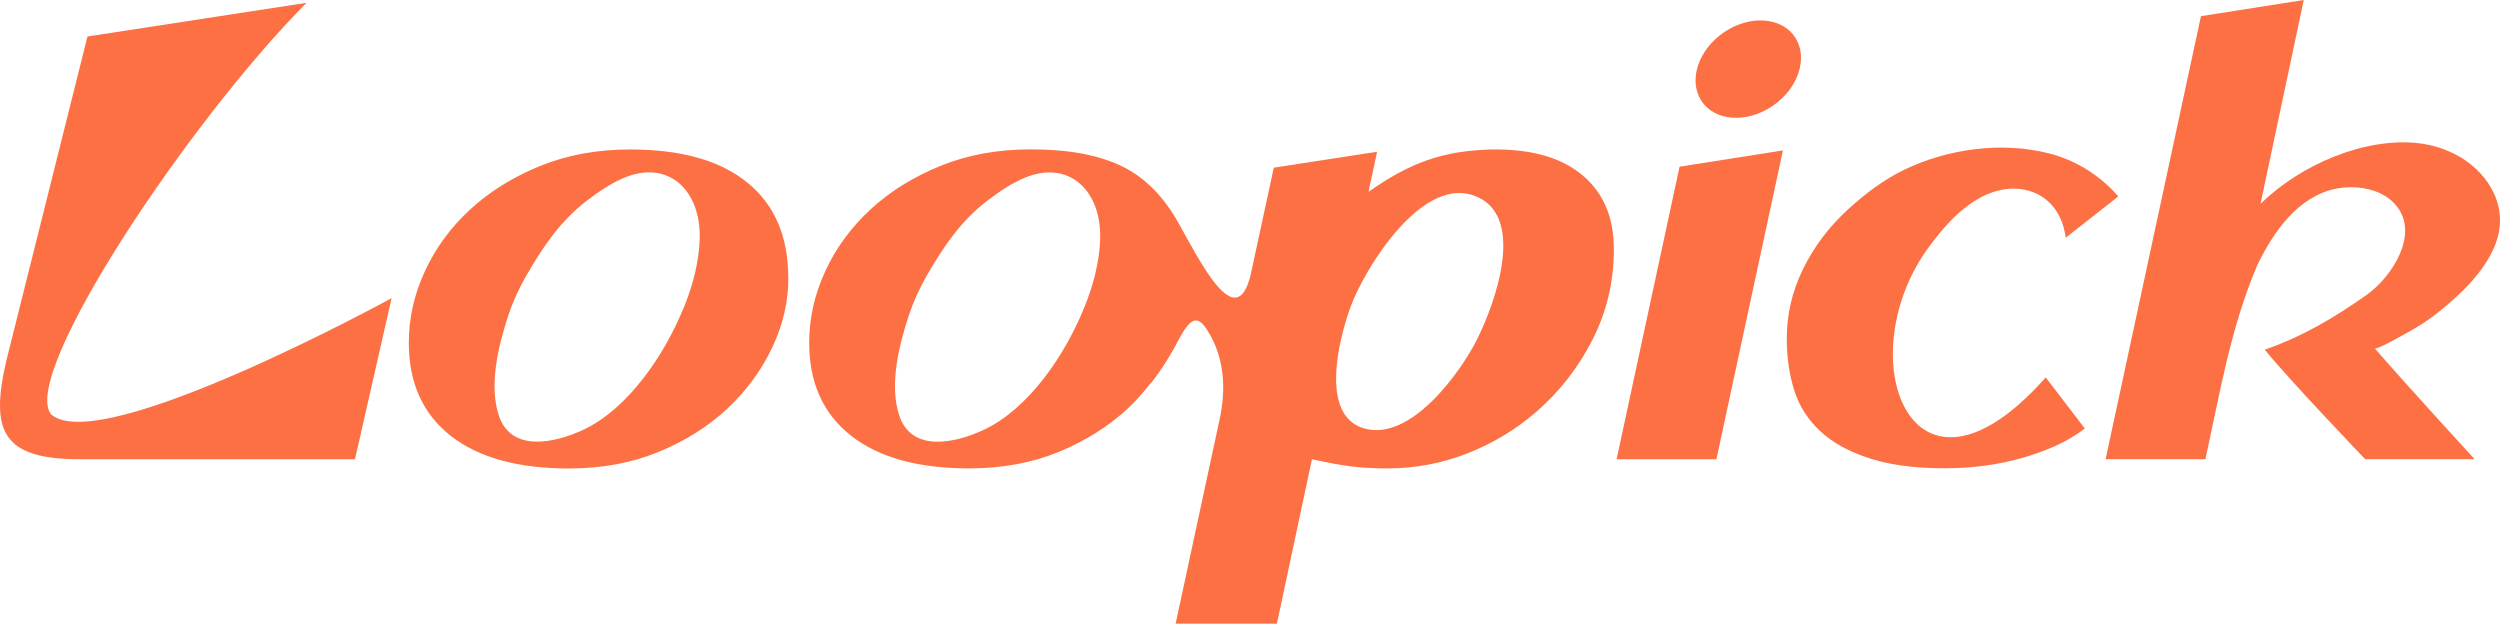 <svg width="220" height="55" viewBox="0 0 220 55" fill="none" xmlns="http://www.w3.org/2000/svg">
<path d="M155.956 9.345C158.241 7.813 159.146 5.109 157.984 3.304C156.822 1.505 154.028 1.283 151.743 2.82C149.458 4.352 148.552 7.056 149.715 8.861C150.877 10.66 153.671 10.882 155.956 9.345Z" fill="#FC7044"/>
<path d="M69.377 24.437C69.377 26.526 68.908 28.57 67.958 30.574C67.008 32.584 65.695 34.372 64.002 35.96C62.309 37.549 60.281 38.813 57.923 39.781C55.559 40.749 52.938 41.227 50.05 41.227C45.552 41.227 42.088 40.259 39.64 38.335C37.199 36.404 35.975 33.683 35.975 30.17C35.975 28.012 36.444 25.906 37.394 23.862C38.333 21.818 39.668 20.007 41.389 18.419C43.11 16.842 45.166 15.566 47.547 14.598C49.932 13.631 52.575 13.152 55.453 13.152C59.951 13.152 63.387 14.126 65.784 16.079C68.17 18.026 69.366 20.816 69.366 24.442H69.371L69.377 24.437ZM60.191 27.039C60.951 25.143 61.504 23.105 61.571 21.066C61.717 16.751 58.822 14.018 54.933 15.64C53.771 16.124 52.687 16.864 51.648 17.656C49.346 19.421 47.809 21.658 46.295 24.289C45.68 25.359 45.138 26.532 44.747 27.716C43.853 30.409 43.004 33.911 43.904 36.587C45.004 39.832 48.809 38.995 51.329 37.822C55.241 35.989 58.47 31.275 60.18 27.039H60.185H60.191Z" fill="#FC7044"/>
<path d="M151.043 40.415H142.26L147.802 14.669L156.899 13.234L151.043 40.415Z" fill="#FC7044"/>
<path d="M219.996 19.705C219.789 22.922 216.766 25.757 214.335 27.665C213.531 28.297 212.642 28.832 211.754 29.322C211.491 29.47 209.128 30.819 208.977 30.654C212.011 34.15 217.772 40.412 217.772 40.412H208.139C208.139 40.412 201.283 33.256 199.3 30.768C202.585 29.635 205.379 27.978 208.234 25.974C210.491 24.391 213.112 20.405 210.676 17.878C209.72 16.881 208.29 16.488 206.96 16.477C206.479 16.477 205.993 16.517 205.524 16.614C202.25 17.291 200.076 20.36 198.64 23.338C196.282 28.9 195.383 34.434 194.075 40.412H185.292L193.684 1.423L202.73 0L198.925 17.94C202.445 14.479 208.122 12.053 212.855 12.605C215.364 12.896 217.9 14.234 219.208 16.523C219.834 17.61 220.052 18.68 219.99 19.711L219.996 19.705Z" fill="#FC7044"/>
<path d="M180.039 33.23L183.459 37.705C182.581 38.388 181.537 38.98 180.335 39.475C177.737 40.54 174.943 41.104 172.15 41.189C169.618 41.269 166.936 41.109 164.511 40.329C162.729 39.76 161.288 38.969 160.198 37.961C159.108 36.953 158.332 35.746 157.896 34.357C157.454 32.968 157.237 31.43 157.237 29.751C157.237 27.656 157.712 25.629 158.673 23.665C159.634 21.706 160.947 19.964 162.617 18.432C164.137 17.043 165.802 15.779 167.657 14.897C171.474 13.086 176.133 12.454 180.24 13.479C182.397 14.014 184.364 15.159 185.934 16.764C186.096 16.935 186.258 17.106 186.414 17.282C186.414 17.282 181.782 20.926 181.777 20.926C181.777 20.926 181.609 18.074 179.089 16.986C177.318 16.223 175.077 16.553 172.893 18.307C171.848 19.15 171.066 19.975 169.836 21.609C162.55 31.288 168.127 46.649 180.034 33.201V33.224L180.039 33.23Z" fill="#FC7044"/>
<path d="M139.305 15.462C137.5 13.919 134.935 13.15 131.605 13.15H131.281C126.939 13.258 124.006 14.352 120.424 16.891L121.184 13.355L112.093 14.756L110.054 24.201C108.774 29.434 105.657 23.091 103.679 19.573C102.5 17.477 100.857 15.638 98.683 14.608C96.225 13.441 93.364 13.145 90.688 13.145C87.799 13.145 85.162 13.623 82.781 14.591C80.395 15.559 78.334 16.834 76.624 18.411C74.903 20 73.568 21.81 72.629 23.854C71.679 25.898 71.21 28.005 71.21 30.162C71.21 33.675 72.428 36.397 74.875 38.327C77.317 40.257 80.787 41.219 85.285 41.219C88.173 41.219 90.794 40.741 93.157 39.773C95.515 38.805 97.538 37.535 99.237 35.953C99.985 35.252 100.645 34.507 101.248 33.727V33.755C101.248 33.755 102.455 32.371 103.874 29.616C104.992 27.595 105.606 27.93 106.456 29.411C107.758 31.677 107.886 34.307 107.333 36.869L103.455 54.883H112.367L115.452 40.411C116.843 40.718 117.988 40.934 118.91 41.043C119.832 41.162 120.894 41.219 122.117 41.219C124.559 41.219 126.906 40.775 129.158 39.887C131.404 38.999 133.415 37.786 135.192 36.243C137.243 34.467 138.897 32.343 140.148 29.878C141.4 27.412 142.02 24.765 142.02 21.947C142.02 19.128 141.115 17.005 139.305 15.462ZM95.42 27.042C93.722 31.278 90.487 35.998 86.57 37.826C84.055 39.004 80.245 39.841 79.144 36.59C78.239 33.92 79.094 30.413 79.988 27.72C80.384 26.536 80.921 25.357 81.535 24.292C83.05 21.656 84.586 19.413 86.888 17.66C87.927 16.868 89.011 16.128 90.174 15.644C94.057 14.027 96.957 16.766 96.812 21.07C96.745 23.102 96.191 25.146 95.426 27.042H95.42ZM120.061 37.706C116.1 36.59 117.809 29.832 118.877 26.934C120.05 23.746 124.933 15.712 129.538 17.153C134.466 18.696 131.599 26.655 129.957 29.912C128.532 32.73 124.179 38.862 120.067 37.706H120.061Z" fill="#FC7044"/>
<path d="M7.697 3.212L26.974 0.246C16.514 10.796 1.73 33.018 4.496 36.462C8.804 40.283 34.462 26.237 34.462 26.237L31.238 40.414H7.06C0.288 40.414 -0.913 38.051 0.557 31.748L7.697 3.212Z" fill="#FC7044"/>
</svg>
